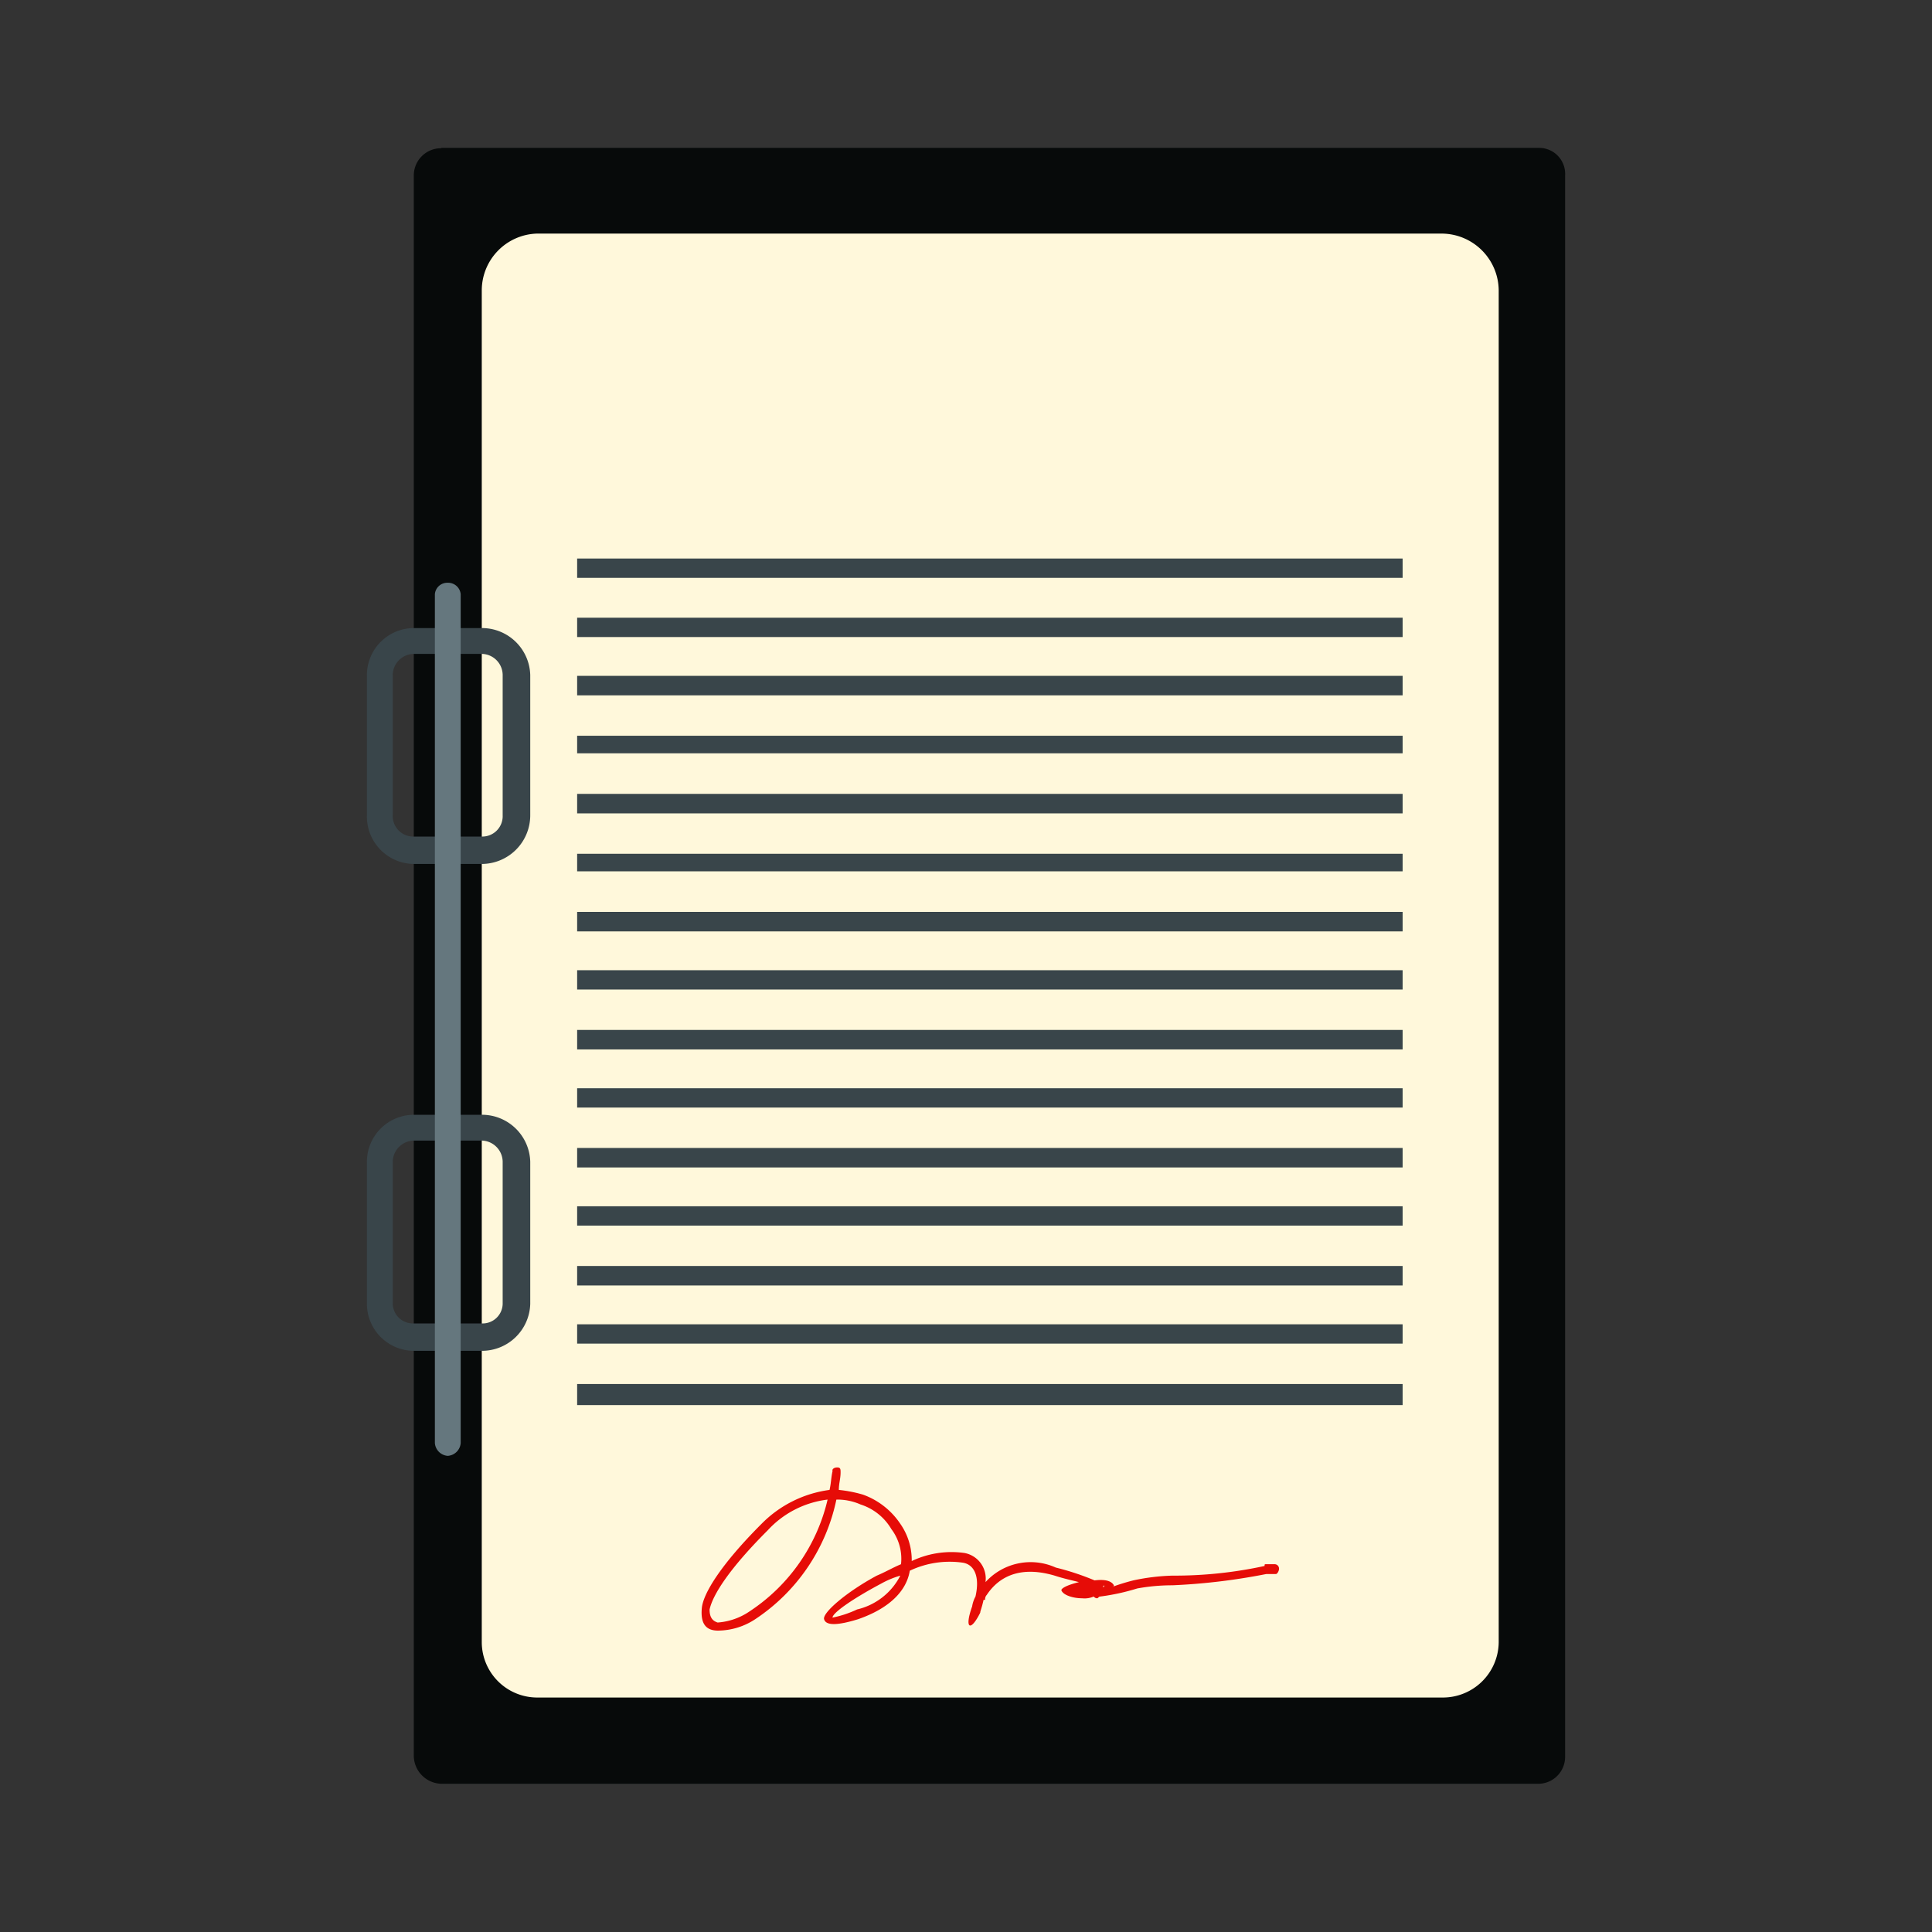 <?xml version="1.0" encoding="UTF-8"?> <svg xmlns="http://www.w3.org/2000/svg" viewBox="0 0 110 110"><rect x="0" y="0" width="110" height="110" fill="#333333" stroke="none"/><defs><style>.cls-1{fill:#070a0a;}.cls-1,.cls-2,.cls-3,.cls-4,.cls-5{fill-rule:evenodd;}.cls-2{fill:#fff8db;}.cls-3{fill:#39454a;}.cls-4{fill:#e60c07;}.cls-5{fill:#65777e;}</style></defs><title>icono3</title><g id="infografia"><path class="cls-1" d="M25.13,8.42H87.64A1.48,1.48,0,0,1,89.11,10v90a1.53,1.53,0,0,1-1.47,1.56H25.13A1.61,1.61,0,0,1,23.56,100V10a1.55,1.55,0,0,1,1.57-1.56Z"></path><path class="cls-2" d="M30.56,13.3H82.11a3.26,3.26,0,0,1,3.22,3.22v77a3.18,3.18,0,0,1-3.22,3.13H30.56a3.16,3.16,0,0,1-3.13-3.13v-77a3.24,3.24,0,0,1,3.13-3.22Z"></path><path class="cls-3" d="M32.86,31.8h47v1.1h-47Zm0,47h47V80h-47Zm0-3.4h47v1.1h-47v-1.1Zm0-3.32h47v1.11h-47V72.12Zm0-3.4h47v1.1h-47v-1.1Zm0-3.32h47v1.11h-47V65.4Zm0-3.4h47v1.1h-47V62Zm0-3.32h47v1.11h-47V58.68Zm0-3.4h47v1.1h-47v-1.1Zm0-3.32h47v1.11h-47V52Zm0-3.31h47v1h-47v-1Zm0-3.41h47v1.11h-47V45.24Zm0-3.31h47v1h-47v-1Zm0-3.41h47v1.11h-47V38.52Zm0-3.31h47v1.1h-47v-1.1Z"></path><path class="cls-4" d="M60.94,90.54h0Zm1.84-.19h0c.09,0,.09,0,.09-.09l-.09.09Zm-14,1.29a3.72,3.72,0,0,0,2.48-1.93,5.15,5.15,0,0,0-1.1.46C48.6,91,47.4,91.82,47.4,92.1a6.05,6.05,0,0,0,1.39-.46Zm-6.08.09a10.47,10.47,0,0,0,4.42-6.35,5.52,5.52,0,0,0-3.41,1.75c-2.21,2.21-3.13,3.68-3.31,4.51,0,.46.18.65.46.74a3.7,3.7,0,0,0,1.84-.65Zm4.69-8c0-.09.1-.18.28-.18s.19.09.19.28c0,.36-.1.64-.1,1a7.48,7.48,0,0,1,1.38.27,4.31,4.31,0,0,1,2.12,1.66,3.6,3.6,0,0,1,.65,2.12,5.28,5.28,0,0,1,3-.46,1.48,1.48,0,0,1,1.2,1.66,3.47,3.47,0,0,1,4-.83,15,15,0,0,1,2.21.73h0c.74-.09,1,.1,1.1.28a.09.09,0,0,1-.09.09,12,12,0,0,1,1.2-.37,12.16,12.16,0,0,1,2.21-.27A24.19,24.19,0,0,0,72,89.16c0-.1,0-.1.09-.1h.46a.25.25,0,0,1,.27.28c0,.09-.09.28-.18.28h-.55a35.42,35.42,0,0,1-5.34.64,11.14,11.14,0,0,0-2,.18,12.44,12.44,0,0,1-2.11.46c-.1,0-.1.1-.19.1a.27.27,0,0,1-.18-.1,1.29,1.29,0,0,1-.65.1c-.55,0-1.1-.19-1.19-.46,0-.1.27-.28,1-.46-.37-.1-.83-.19-1.38-.37-2.21-.65-3.32.27-3.87,1.1a.35.35,0,0,0-.09.28H56c-.1.46-.19.64-.19.73-.55,1.11-.92.93-.46-.36a1.75,1.75,0,0,1,.19-.56c.27-1.19-.1-1.84-.74-1.93a5.3,5.3,0,0,0-3,.46c-.18,1.11-1.1,2.12-2.94,2.76-1.2.37-1.84.37-1.94,0s1.29-1.56,3-2.48c.46-.19.92-.46,1.38-.65a2.8,2.8,0,0,0-.55-2A3.14,3.14,0,0,0,49,85.66a3.27,3.27,0,0,0-1.38-.28A10.82,10.82,0,0,1,43,92.19a3.89,3.89,0,0,1-2.12.65c-.74,0-1-.46-.92-1.29s1.1-2.49,3.4-4.79a6.66,6.66,0,0,1,3.87-1.93c.09-.37.09-.74.18-1.11Z"></path><path class="cls-3" d="M23.56,63.47h3.87a2.75,2.75,0,0,1,2.76,2.67v8.1a2.75,2.75,0,0,1-2.76,2.67H23.56a2.68,2.68,0,0,1-2.67-2.67v-8.1a2.68,2.68,0,0,1,2.67-2.67Zm0-27.71h3.87a2.75,2.75,0,0,1,2.76,2.67v8a2.77,2.77,0,0,1-2.76,2.76H23.56a2.7,2.7,0,0,1-2.67-2.76v-8a2.68,2.68,0,0,1,2.67-2.67Zm0,29.18a1.23,1.23,0,0,0-1.2,1.2v8.1a1.15,1.15,0,0,0,1.2,1.11h3.87a1.14,1.14,0,0,0,1.19-1.11v-8.1a1.22,1.22,0,0,0-1.19-1.2Zm0-27.71a1.22,1.22,0,0,0-1.2,1.2v8a1.17,1.17,0,0,0,1.2,1.2h3.87a1.16,1.16,0,0,0,1.19-1.2v-8a1.21,1.21,0,0,0-1.19-1.2Z"></path><path class="cls-5" d="M25.49,33.18h0a.72.72,0,0,1,.74.65V82.16a.79.79,0,0,1-.74.73h0a.79.79,0,0,1-.73-.73V33.83a.71.71,0,0,1,.73-.65Z"></path></g></svg> 